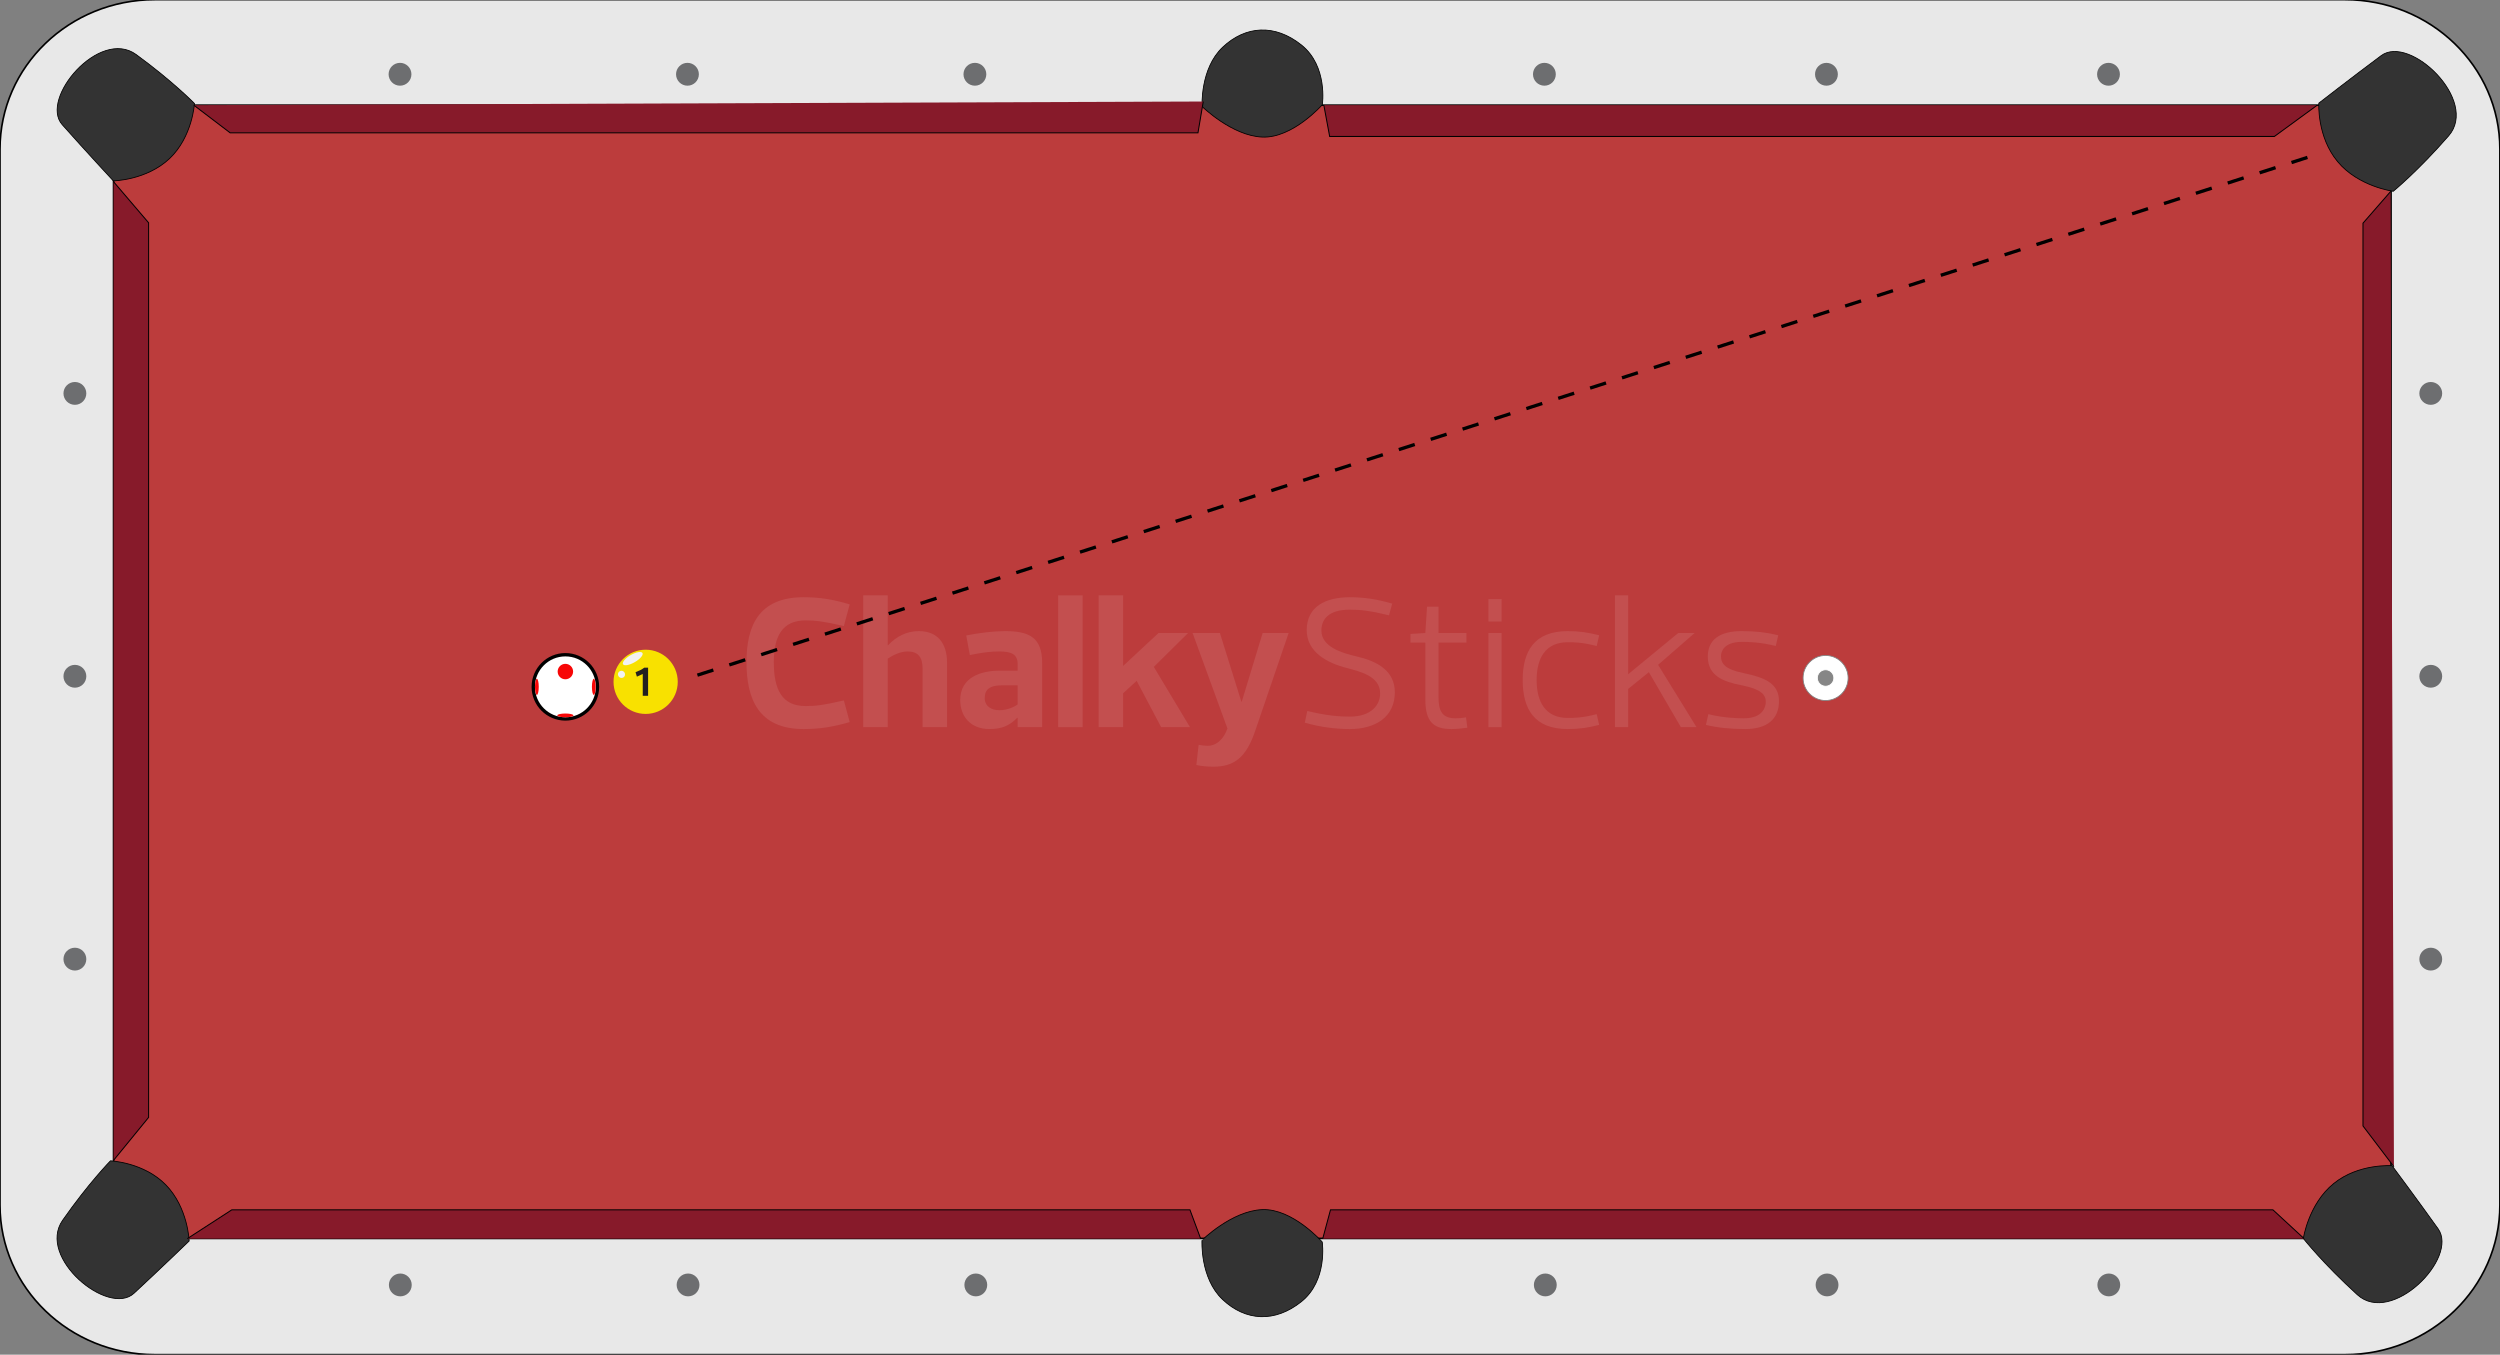 <?xml version="1.0" encoding="utf-8"?><svg version="1.1" preserveAspectRatio="xMidYMid meet" xmlns="http://www.w3.org/2000/svg" xmlns:xlink="http://www.w3.org/1999/xlink" x="0px" y="0px" width="746.5px" height="404.5px" viewBox="0 0 746.5 404.5" enable-background="new 0 0 746.5 404.5" xml:space="preserve"><rect x="0" y="0" width="746.5" height="404.5" fill="#808080" stroke="none"/><defs><style xmlns="http://www.w3.org/2000/svg">* { font-family: "Helvetica, Arial"; }</style><marker id="undefined" viewBox="0 0 15 15" refX="0" refY="5" fill="#000000" markerUnits="strokeWidth" markerWidth="14" markerHeight="13" orient="auto"><path d="M 0 0 L 10 5 L 0 10 z"></path></marker><marker id="arrow-generic" viewBox="0 0 15 15" refX="0" refY="5" fill="#000000" markerUnits="strokeWidth" markerWidth="14" markerHeight="13" orient="auto"><path d="M 0 0 L 10 5 L 0 10 z"></path></marker><marker id="arrow-black" viewBox="0 0 15 15" refX="0" refY="5" fill="#000000" markerUnits="strokeWidth" markerWidth="14" markerHeight="13" orient="auto"><path d="M 0 0 L 10 5 L 0 10 z"></path></marker><marker id="arrow-1" viewBox="0 0 15 15" refX="0" refY="5" fill="#F8E100" markerUnits="strokeWidth" markerWidth="14" markerHeight="13" orient="auto"><path d="M 0 0 L 10 5 L 0 10 z"></path></marker><marker id="arrow-2" viewBox="0 0 15 15" refX="0" refY="5" fill="#3A4ABA" markerUnits="strokeWidth" markerWidth="14" markerHeight="13" orient="auto"><path d="M 0 0 L 10 5 L 0 10 z"></path></marker><marker id="arrow-3" viewBox="0 0 15 15" refX="0" refY="5" fill="#ED2726" markerUnits="strokeWidth" markerWidth="14" markerHeight="13" orient="auto"><path d="M 0 0 L 10 5 L 0 10 z"></path></marker><marker id="arrow-4" viewBox="0 0 15 15" refX="0" refY="5" fill="#B4519E" markerUnits="strokeWidth" markerWidth="14" markerHeight="13" orient="auto"><path d="M 0 0 L 10 5 L 0 10 z"></path></marker><marker id="arrow-5" viewBox="0 0 15 15" refX="0" refY="5" fill="#E29626" markerUnits="strokeWidth" markerWidth="14" markerHeight="13" orient="auto"><path d="M 0 0 L 10 5 L 0 10 z"></path></marker><marker id="arrow-6" viewBox="0 0 15 15" refX="0" refY="5" fill="#097C16" markerUnits="strokeWidth" markerWidth="14" markerHeight="13" orient="auto"><path d="M 0 0 L 10 5 L 0 10 z"></path></marker><marker id="arrow-7" viewBox="0 0 15 15" refX="0" refY="5" fill="#6B343A" markerUnits="strokeWidth" markerWidth="14" markerHeight="13" orient="auto"><path d="M 0 0 L 10 5 L 0 10 z"></path></marker><marker id="arrow-8" viewBox="0 0 15 15" refX="0" refY="5" fill="#000000" markerUnits="strokeWidth" markerWidth="14" markerHeight="13" orient="auto"><path d="M 0 0 L 10 5 L 0 10 z"></path></marker><marker id="arrow-9" viewBox="0 0 15 15" refX="0" refY="5" fill="#F8E100" markerUnits="strokeWidth" markerWidth="14" markerHeight="13" orient="auto"><path d="M 0 0 L 10 5 L 0 10 z"></path></marker><marker id="arrow-10" viewBox="0 0 15 15" refX="0" refY="5" fill="#3A4ABA" markerUnits="strokeWidth" markerWidth="14" markerHeight="13" orient="auto"><path d="M 0 0 L 10 5 L 0 10 z"></path></marker><marker id="arrow-11" viewBox="0 0 15 15" refX="0" refY="5" fill="#ED2726" markerUnits="strokeWidth" markerWidth="14" markerHeight="13" orient="auto"><path d="M 0 0 L 10 5 L 0 10 z"></path></marker><marker id="arrow-12" viewBox="0 0 15 15" refX="0" refY="5" fill="#B4519E" markerUnits="strokeWidth" markerWidth="14" markerHeight="13" orient="auto"><path d="M 0 0 L 10 5 L 0 10 z"></path></marker><marker id="arrow-13" viewBox="0 0 15 15" refX="0" refY="5" fill="#E29626" markerUnits="strokeWidth" markerWidth="14" markerHeight="13" orient="auto"><path d="M 0 0 L 10 5 L 0 10 z"></path></marker><marker id="arrow-14" viewBox="0 0 15 15" refX="0" refY="5" fill="#097C16" markerUnits="strokeWidth" markerWidth="14" markerHeight="13" orient="auto"><path d="M 0 0 L 10 5 L 0 10 z"></path></marker><marker id="arrow-15" viewBox="0 0 15 15" refX="0" refY="5" fill="#6B343A" markerUnits="strokeWidth" markerWidth="14" markerHeight="13" orient="auto"><path d="M 0 0 L 10 5 L 0 10 z"></path></marker></defs>
<path fill="#E8E8E8" stroke="#000000" stroke-width="0.5" stroke-miterlimit="10" d="M0,44.54C0,19.883,20.713-0.103,46.267-0.103
	h653.924c25.553,0,46.271,19.986,46.271,44.642V359.85c0,24.654-20.721,44.641-46.271,44.641H46.267
	C20.713,404.491,0,384.504,0,359.85V44.54L0,44.54z"/>
<rect x="33.905" y="31.398" fill="#BC3C3C" stroke="#000000" stroke-width="0.5" stroke-miterlimit="10" width="680.06" height="338.396"/>
<path fill="#333333" stroke="#000000" stroke-width="0.25" stroke-miterlimit="10" d="M714.275,348.084
	c0,0,7.563,10.155,13.746,18.836c6.175,8.681-13.866,28.987-24.118,19.686c-10.238-9.31-16.124-16.801-16.124-16.801
	s1.533-10.313,9.058-16.398C704.352,347.319,714.275,348.084,714.275,348.084z"/>
<path fill="#333333" stroke="#000000" stroke-width="0.25" stroke-miterlimit="10" d="M692.398,30.802
	c0,0,10.038-7.805,18.622-14.187c8.579-6.383,29.272,13.463,20.139,23.947c-9.138,10.498-16.534,16.554-16.534,16.554
	s-10.363-1.359-16.59-8.831C691.81,40.823,692.398,30.802,692.398,30.802z"/>
<path fill="#333333" stroke="#000000" stroke-width="0.25" stroke-miterlimit="10" d="M33.842,54.007c0,0-8.376-9.031-15.247-16.771
	c-6.88-7.733,11.109-28.925,22.058-20.951c10.937,7.981,17.415,14.616,17.415,14.616s-0.588,9.979-7.463,16.466
	C43.713,53.854,33.842,54.007,33.842,54.007z"/>
<path fill="#333333" stroke="#000000" stroke-width="0.25" stroke-miterlimit="10" d="M56.481,370.564c0,0-8.872,8.57-16.479,15.61
	c-7.608,7.037-29.069-10.664-21.3-21.8c7.779-11.133,14.285-17.751,14.285-17.751s9.985,0.429,16.571,7.226
	C56.164,360.656,56.481,370.564,56.481,370.564z"/>
<path fill="#333333" stroke="#000000" stroke-width="0.25" stroke-miterlimit="10" d="M358.946,31.796
	c0,0-0.649-11.306,6.174-17.721s15.542-6.988,23.491-0.632s6.243,17.817,6.243,17.817s-8.837,10.052-17.929,9.67
	C367.84,40.553,358.946,31.796,358.946,31.796z"/>
<path fill="#333333" stroke="#000000" stroke-width="0.25" stroke-miterlimit="10" d="M376.891,361.194
	c9.092-0.382,17.929,9.671,17.929,9.671s1.706,11.461-6.243,17.816s-16.667,5.783-23.491-0.632
	c-6.823-6.415-6.174-17.721-6.174-17.721S367.806,361.572,376.891,361.194z"/>
<polyline fill="#871A2A" stroke="#000000" stroke-width="0.3" stroke-miterlimit="10" points="713.796,57.225 705.587,66.639 
	705.587,336.208 714.833,348.391 "/>
<polyline fill="#871A2A" stroke="#000000" stroke-width="0.3" stroke-miterlimit="10" points="691.934,31.398 679.124,40.75 
	397.038,40.75 395.295,31.398 "/>
<polyline fill="#871A2A" stroke="#000000" stroke-width="0.3" stroke-miterlimit="10" points="359.295,30.312 357.714,39.663 
	68.72,39.663 68.72,39.663 57.855,31.399 "/>
<polyline fill="#871A2A" stroke="#000000" stroke-width="0.3" stroke-miterlimit="10" points="33.905,54.261 44.373,66.521 
	44.373,333.655 33.905,346.476 "/>
<polyline fill="#871A2A" stroke="#000000" stroke-width="0.3" stroke-miterlimit="10" points="55.933,369.857 69.203,361.263 
	355.319,361.263 358.512,369.857 "/>
<polyline fill="#871A2A" stroke="#000000" stroke-width="0.3" stroke-miterlimit="10" points="394.968,369.857 397.285,361.263 
	678.698,361.263 688.008,369.857 "/>
<path id="spot18_1_" fill="#6D6E70" d="M722.416,117.476c0-1.887,1.527-3.412,3.41-3.412c1.881,0,3.408,1.523,3.408,3.412
	c0,1.881-1.527,3.406-3.408,3.406C723.943,120.882,722.416,119.354,722.416,117.476z"/>
<path id="spot17_1_" fill="#6D6E70" d="M722.416,201.933c0-1.881,1.527-3.407,3.41-3.407c1.881,0,3.408,1.526,3.408,3.407
	c0,1.887-1.527,3.41-3.408,3.41C723.943,205.343,722.416,203.818,722.416,201.933z"/>
<circle id="spot16_1_" fill="#6D6E70" cx="725.824" cy="286.395" r="3.409"/>
<path id="spot15_1_" fill="#6D6E70" d="M626.283,383.679c0-1.881,1.523-3.404,3.408-3.404c1.883,0,3.402,1.523,3.402,3.404
	c0,1.891-1.52,3.41-3.402,3.41C627.806,387.089,626.283,385.566,626.283,383.679z"/>
<path id="spot14_1_" fill="#6D6E70" d="M542.15,383.679c0-1.881,1.527-3.404,3.41-3.404c1.881,0,3.406,1.523,3.406,3.404
	c0,1.891-1.523,3.41-3.406,3.41S542.15,385.566,542.15,383.679z"/>
<path id="spot13_1_" fill="#6D6E70" d="M458.017,383.679c0-1.881,1.527-3.404,3.416-3.404c1.879,0,3.406,1.523,3.406,3.404
	c0,1.891-1.527,3.41-3.406,3.41C459.546,387.089,458.017,385.566,458.017,383.679z"/>
<path id="spot12_1_" fill="#6D6E70" d="M287.968,383.679c0-1.881,1.527-3.404,3.414-3.404c1.875,0,3.402,1.523,3.402,3.404
	c0,1.891-1.527,3.41-3.402,3.41C289.494,387.089,287.968,385.566,287.968,383.679z"/>
<path id="spot11_1_" fill="#6D6E70" d="M202.047,383.679c0-1.881,1.528-3.404,3.414-3.404c1.875,0,3.402,1.523,3.402,3.404
	c0,1.891-1.527,3.41-3.402,3.41C203.574,387.089,202.047,385.566,202.047,383.679z"/>
<path id="spot10_1_" fill="#6D6E70" d="M116.126,383.679c0-1.881,1.526-3.404,3.413-3.404c1.875,0,3.402,1.523,3.402,3.404
	c0,1.891-1.527,3.41-3.402,3.41C117.655,387.089,116.126,385.566,116.126,383.679z"/>
<path id="spot9_1_" fill="#6D6E70" d="M18.951,286.392c0-1.879,1.528-3.405,3.414-3.405c1.881,0,3.408,1.526,3.408,3.405
	c0,1.886-1.527,3.412-3.408,3.412C20.479,289.804,18.951,288.276,18.951,286.392z"/>
<path id="spot8_1_" fill="#6D6E70" d="M18.951,201.933c0-1.881,1.528-3.407,3.414-3.407c1.881,0,3.408,1.526,3.408,3.407
	c0,1.887-1.527,3.41-3.408,3.41C20.479,205.343,18.951,203.818,18.951,201.933z"/>
<path id="spot7_1_" fill="#6D6E70" d="M18.951,117.476c0-1.887,1.528-3.414,3.414-3.414c1.881,0,3.408,1.525,3.408,3.414
	c0,1.879-1.527,3.406-3.408,3.406C20.479,120.882,18.951,119.354,18.951,117.476z"/>
<path id="spot6_1_" fill="#6D6E70" d="M116.036,22.178c0-1.887,1.526-3.414,3.413-3.414c1.875,0,3.402,1.527,3.402,3.414
	c0,1.884-1.527,3.41-3.402,3.41C117.564,25.589,116.036,24.062,116.036,22.178z"/>
<path id="spot5_1_" fill="#6D6E70" d="M201.866,22.178c0-1.887,1.528-3.414,3.414-3.414c1.875,0,3.402,1.527,3.402,3.414
	c0,1.884-1.527,3.41-3.402,3.41C203.393,25.589,201.866,24.062,201.866,22.178z"/>
<path id="spot4_1_" fill="#6D6E70" d="M287.696,22.178c0-1.887,1.527-3.414,3.414-3.414c1.875,0,3.402,1.527,3.402,3.414
	c0,1.884-1.527,3.41-3.402,3.41C289.222,25.589,287.696,24.062,287.696,22.178z"/>
<path id="spot3_1_" fill="#6D6E70" d="M457.748,22.178c0-1.887,1.525-3.414,3.412-3.414c1.883,0,3.404,1.527,3.404,3.414
	c0,1.884-1.521,3.41-3.404,3.41C459.275,25.589,457.748,24.062,457.748,22.178z"/>
<circle id="spot2_1_" fill="#6D6E70" cx="545.376" cy="22.178" r="3.409"/>
<ellipse id="spot1_1_" fill="#6D6E70" cx="629.597" cy="22.178" rx="3.406" ry="3.414"/>
<ellipse id="spot1_2_" fill="#333333" cx="713.82" cy="370.857" rx="3.404" ry="3.414"/>
<ellipse id="spot1_3_" fill="#333333" cx="713.82" cy="33.01" rx="3.404" ry="3.414"/>
<ellipse id="spot1_4_" fill="#333333" cx="376.936" cy="29.01" rx="3.403" ry="3.414"/>
<ellipse id="spot1_5_" fill="#333333" cx="33.613" cy="33.01" rx="3.405" ry="3.414"/>
<ellipse id="spot1_6_" fill="#333333" cx="33.613" cy="370.856" rx="3.405" ry="3.413"/>
<ellipse id="spot1_7_" fill="#333333" cx="377.296" cy="370.856" rx="3.406" ry="3.413"/>
<circle id="outerdot_1_" fill="#FFFFFF" stroke="#818282" stroke-width="0.25" stroke-miterlimit="10" cx="545.123" cy="202.446" r="6.725"/>
<path id="innerdot_1_" fill="#868686" stroke="#FFFFFF" stroke-width="0.25" stroke-miterlimit="10" d="M542.654,202.446
	c0-1.358,1.104-2.464,2.467-2.464c1.357,0,2.467,1.104,2.467,2.464c0,1.356-1.104,2.468-2.467,2.468
	C543.759,204.914,542.654,203.805,542.654,202.446z"/>
<g opacity="0.1">
	<path fill="#FFFFFF" d="M239.941,178.332c4.555,0,8.547,0.562,13.776,2.137l-1.743,6.466c-6.016-1.406-8.434-1.687-11.414-1.687
		c-7.085,0-9.503,4.892-9.503,12.483c0,8.153,2.418,13.101,9.503,13.101c2.98,0,5.398-0.281,11.414-1.687l1.743,6.466
		c-5.229,1.519-9.221,2.081-13.776,2.081c-13.438,0-17.037-8.997-17.037-19.961C222.904,186.935,226.502,178.332,239.941,178.332z"
		/>
	<path fill="#FFFFFF" d="M265.075,217.129h-7.31v-39.36h7.31v14.9h0.112c2.418-2.586,5.51-4.217,9.166-4.217
		c5.623,0,8.434,3.655,8.434,9.447v19.23h-7.31v-17.543c0-3.261-1.237-5.061-4.499-5.061c-2.305,0-4.498,1.237-5.904,2.137V217.129z
		"/>
	<path fill="#FFFFFF" d="M289.591,195.594l-1.068-5.848c3.992-0.787,8.209-1.293,11.583-1.293c7.141,0,11.077,1.855,11.077,9.447
		v19.23h-7.31v-2.812c-0.056,0-0.056,0-0.112,0c-2.418,2.475-4.78,3.374-8.322,3.374c-5.623,0-8.715-3.768-8.715-8.659
		c0-6.86,6.298-8.772,11.808-8.772h5.342v-1.968c0-2.868-1.799-3.768-5.454-3.768C296.169,194.525,293.639,194.75,289.591,195.594z
		 M303.873,204.647h-4.892c-3.317,0-4.948,1.181-4.948,3.767c0,2.475,1.968,3.655,4.386,3.655c2.305,0,4.442-0.956,5.454-1.743
		V204.647z"/>
	<path fill="#FFFFFF" d="M315.962,177.77h7.31v39.36h-7.31V177.77z"/>
	<path fill="#FFFFFF" d="M335.361,198.855l10.571-9.84h8.828l-10.234,10.121l10.796,17.993h-8.603l-7.31-13.832l-4.048,3.711v10.121
		h-7.31v-39.36h7.31V198.855z"/>
	<path fill="#FFFFFF" d="M356.109,189.015h8.153l6.41,20.523h0.113l6.241-20.523h7.76l-9.952,29.126
		c-2.7,8.041-6.298,10.796-12.54,10.796c-1.518,0-3.599-0.168-5.061-0.506l0.675-6.017c0.843,0.169,2.081,0.281,2.699,0.281
		c2.699,0,4.836-2.08,5.904-5.173L356.109,189.015z"/>
	<path fill="#FFFFFF" d="M389.621,215.78l0.731-3.486c5.735,1.406,9.559,1.688,12.707,1.688c6.467,0,9.054-3.543,9.054-6.916
		c0-5.173-5.961-6.523-9.896-7.591c-6.017-1.518-12.033-4.835-12.033-11.302c0-7.085,5.679-9.84,12.876-9.84
		c4.161,0,8.098,0.562,12.652,1.912l-0.956,3.486c-5.735-1.406-8.547-1.687-11.696-1.687c-6.466,0-8.49,2.98-8.49,6.242
		c0,4.948,6.354,6.748,10.402,7.703c6.017,1.35,11.527,4.161,11.527,10.74c0,7.31-5.735,10.965-13.439,10.965
		C398.899,217.692,394.175,217.129,389.621,215.78z"/>
	<path fill="#FFFFFF" d="M425.607,191.883h-4.441v-2.586l4.441-0.281l0.507-7.872h3.43v7.872h8.321v2.868h-8.321v16.363
		c0,4.104,1.124,6.241,5.116,6.241c0.9,0,1.8-0.057,3.093-0.281l0.394,3.093c-1.462,0.225-3.486,0.394-4.723,0.394
		c-5.454,0-7.816-2.249-7.816-8.828V191.883z"/>
	<path fill="#FFFFFF" d="M448.38,178.894v6.691h-3.937v-6.691H448.38z M448.38,189.015v28.114h-3.937v-28.114H448.38z"/>
	<path fill="#FFFFFF" d="M468.116,188.453c3.485,0,6.017,0.394,9.39,1.237l-0.73,3.205c-4.386-1.125-6.748-1.125-8.659-1.125
		c-6.691,0-9.278,4.835-9.278,11.301c0,6.467,2.587,11.303,9.278,11.303c1.911,0,4.273,0,8.659-1.125l0.73,3.205
		c-3.373,0.844-5.904,1.237-9.39,1.237c-9.953,0-13.439-5.96-13.439-14.62C454.676,194.413,458.163,188.453,468.116,188.453z"/>
	<path fill="#FFFFFF" d="M486.166,201.329l14.957-12.314h4.892l-10.908,9.502l11.471,18.612h-4.667l-9.56-16.419l-6.185,5.005
		v11.414h-3.937v-39.36h3.937V201.329z"/>
	<path fill="#FFFFFF" d="M521.139,217.692c-4.273,0-8.378-0.394-11.751-1.237l0.73-3.205c4.442,1.125,8.716,1.237,10.571,1.237
		c6.017,0,6.578-3.768,6.578-4.892c0-2.081-1.236-3.768-7.084-4.948c-5.735-1.068-10.234-2.924-10.234-8.604
		c0-5.004,3.543-7.591,10.065-7.591c4.273,0,7.591,0.394,10.965,1.237l-0.731,3.205c-4.442-1.125-8.153-1.237-10.009-1.237
		c-5.904,0-6.354,3.317-6.354,4.273c0,2.081,0.956,3.88,6.747,5.061c6.186,1.293,10.571,2.98,10.571,8.378
		C531.205,214.711,527.662,217.692,521.139,217.692z"/>
</g>
<path  fill="none" stroke="#000000" stroke-width="1" stroke-dasharray="5" d="M689 47 Q 448 124.5 207 202"></path><g transform="translate(183.2,194)">
<path fill="#F8E100" d="M19.176,9.591c0,5.297-4.293,9.587-9.587,9.587C4.288,19.179,0,14.888,0,9.591C0,4.294,4.288,0,9.588,0
	C14.882,0,19.176,4.294,19.176,9.591z"/>
<path fill="#F2F2F2" d="M8.643,0.99c0.334,0.581-0.697,1.8-2.302,2.724C4.734,4.64,3.164,4.918,2.829,4.338
	C2.495,3.757,3.524,2.538,5.131,1.613C6.736,0.689,8.308,0.41,8.643,0.99z"/>
<path fill="#F2F2F2" d="M3.295,6.837c0.298,0.519,0.13,1.174-0.376,1.466C2.414,8.594,1.762,8.409,1.464,7.891
	C1.165,7.373,1.333,6.717,1.839,6.426C2.345,6.135,2.997,6.319,3.295,6.837z"/>
<g>
	<path fill="#231F20" d="M6.977,8.046L6.569,6.723c0.97-0.368,1.976-0.845,2.587-1.349h1.168v8.396H8.725V7.249L6.977,8.046z"/>
</g>
</g><g transform="translate(158.733,195)">
<circle fill="#FFFFFF" stroke="#000000" stroke-miterlimit="10" cx="10.09" cy="10.089" r="9.589"/>
<circle fill="#F70606" cx="10.09" cy="5.528" r="2.308"/>
<ellipse fill="#F70606" cx="10.09" cy="18.617" rx="2.406" ry="0.562"/>
<ellipse fill="#F70606" cx="1.576" cy="10.09" rx="0.562" ry="2.406"/>
<ellipse fill="#F70606" cx="18.576" cy="10.09" rx="0.562" ry="2.406"/>
</g></svg>